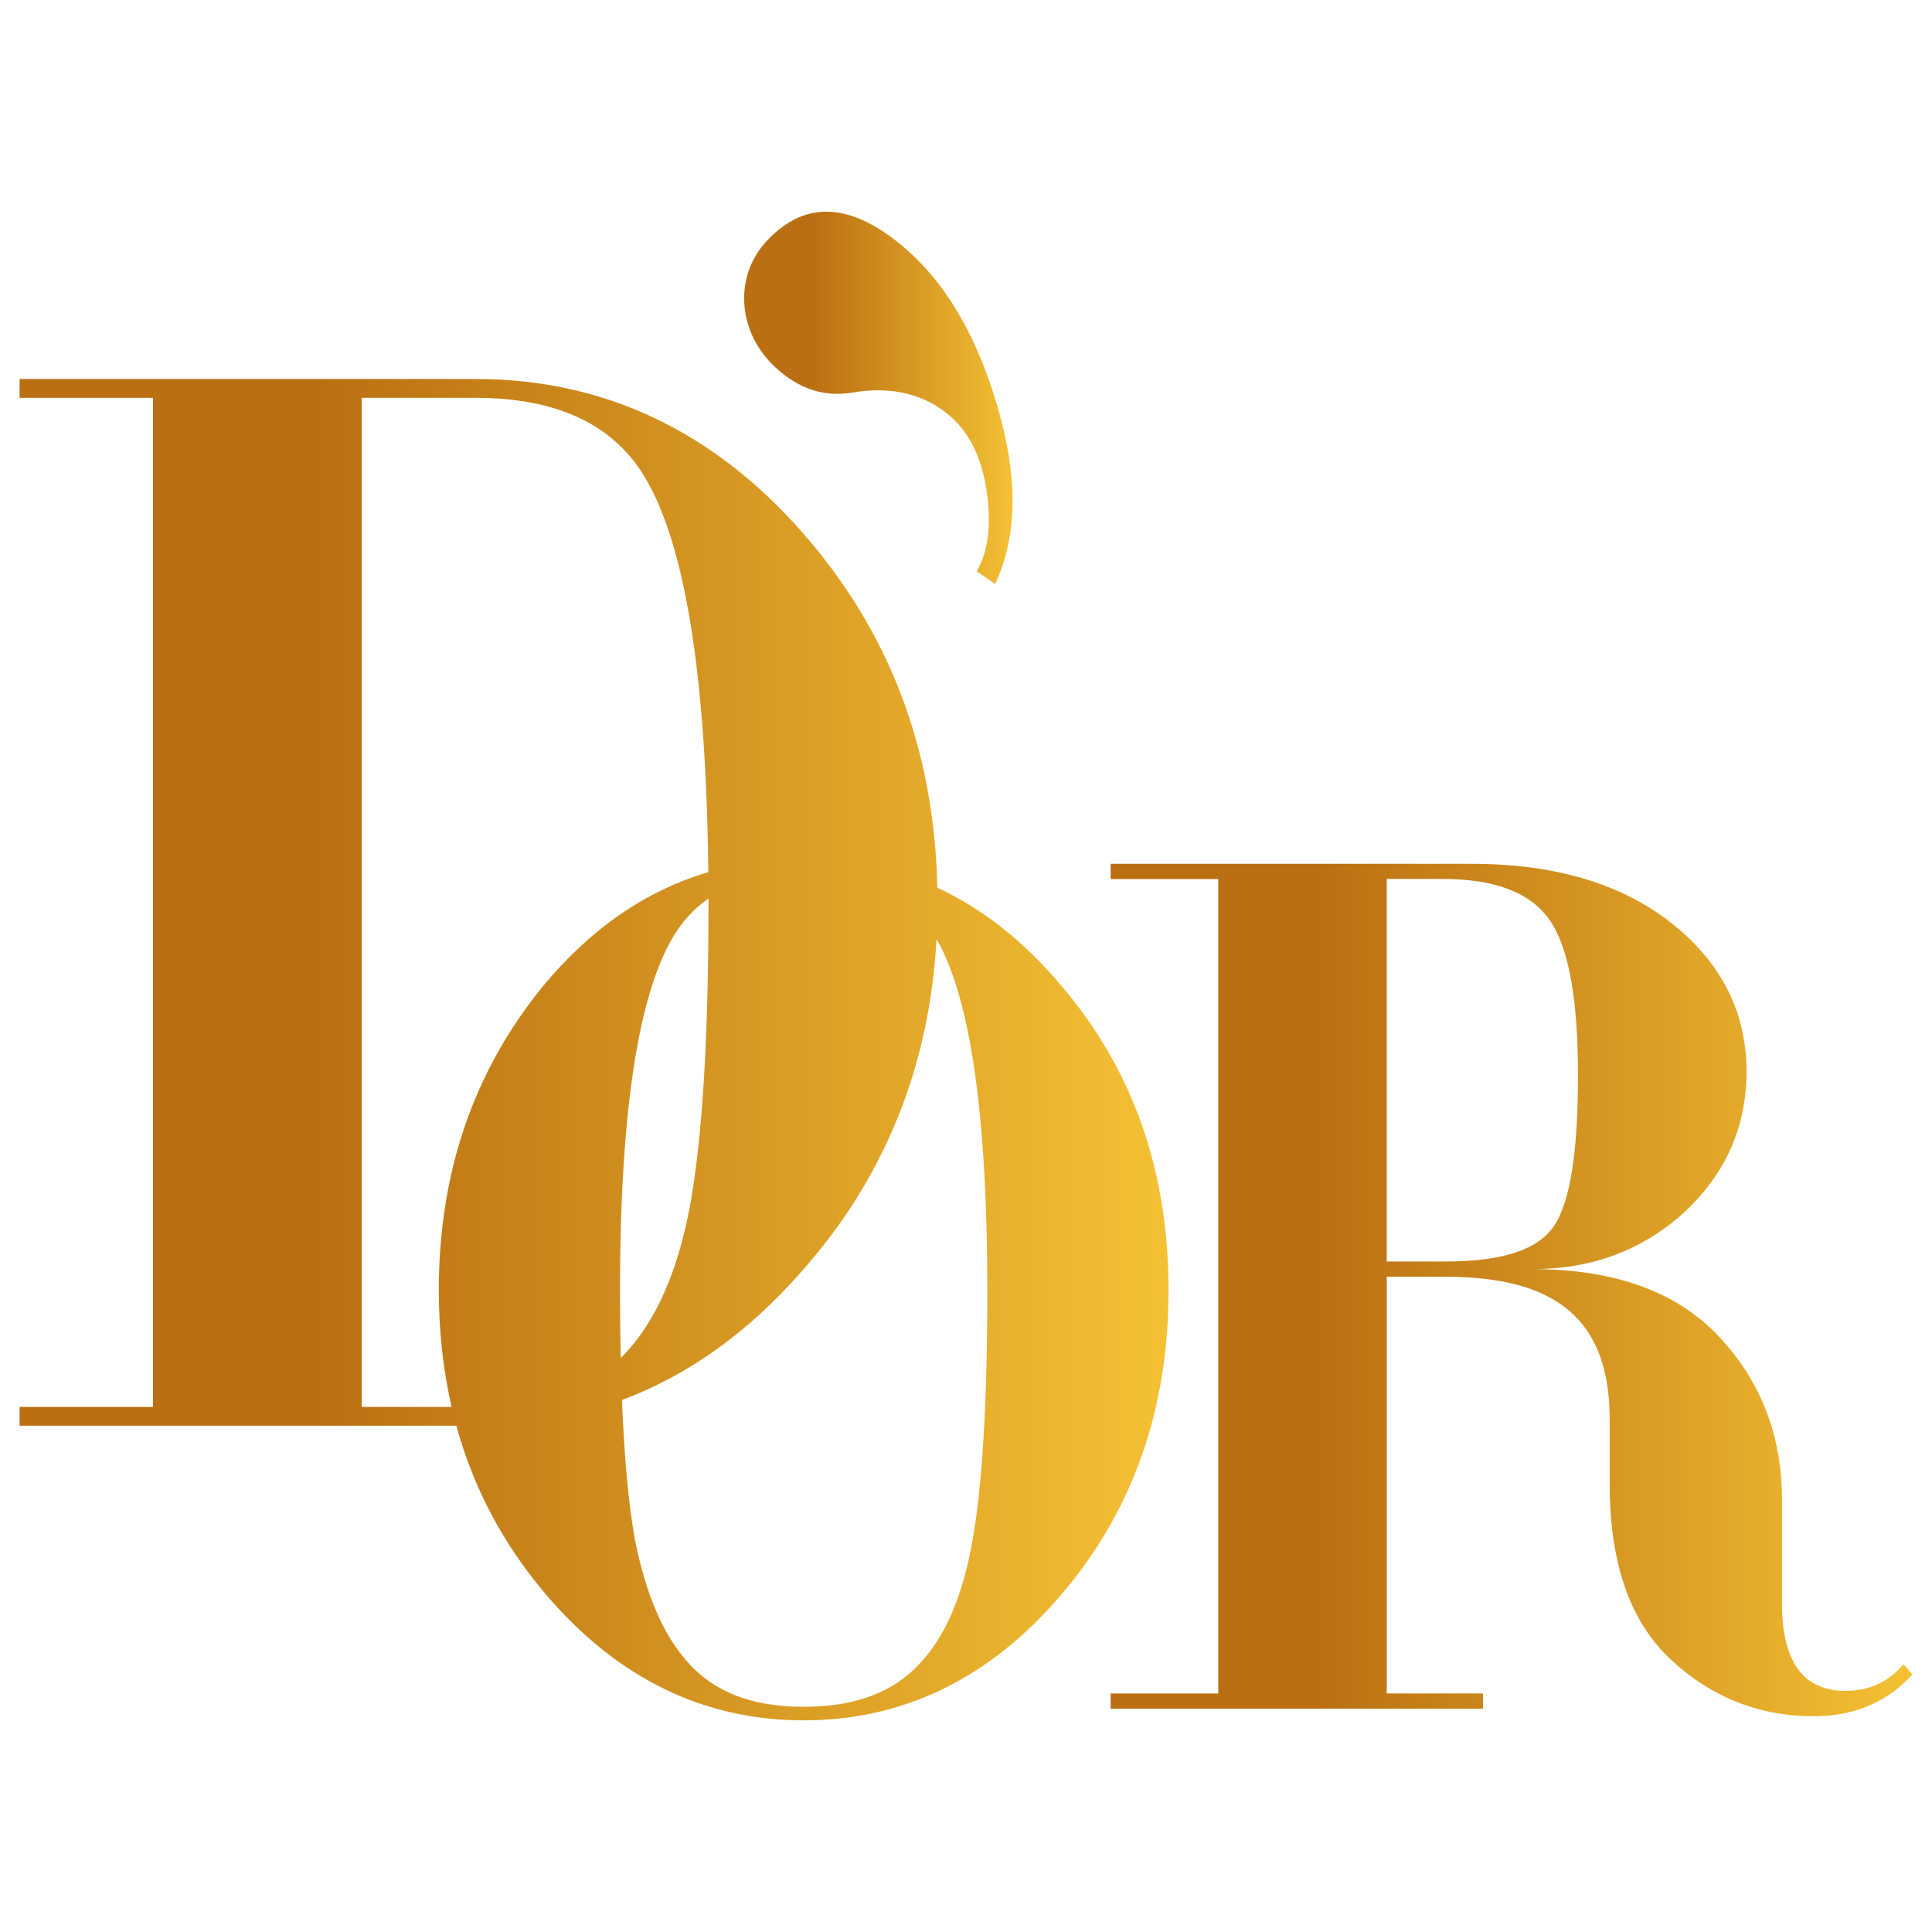 <svg xmlns="http://www.w3.org/2000/svg" xmlns:xlink="http://www.w3.org/1999/xlink" id="Camada_1" viewBox="0 0 512 512"><defs><style>      .st0 {        fill: url(#Gradiente_sem_nome_121);      }      .st1 {        fill: url(#Gradiente_sem_nome_12);      }      .st2 {        fill: url(#Gradiente_sem_nome_122);      }    </style><linearGradient id="Gradiente_sem_nome_12" data-name="Gradiente sem nome 12" x1="294.32" y1="341.86" x2="506.81" y2="341.86" gradientUnits="userSpaceOnUse"><stop offset=".26" stop-color="#ba7012"></stop><stop offset="1" stop-color="#f4c134"></stop></linearGradient><linearGradient id="Gradiente_sem_nome_121" data-name="Gradiente sem nome 12" x1="5.19" y1="278.17" x2="309.68" y2="278.17" xlink:href="#Gradiente_sem_nome_12"></linearGradient><linearGradient id="Gradiente_sem_nome_122" data-name="Gradiente sem nome 12" x1="197.21" y1="105.43" x2="268.33" y2="105.43" xlink:href="#Gradiente_sem_nome_12"></linearGradient></defs><path class="st1" d="M504.46,441.05c-4.03,4.7-9.06,7.05-15.44,7.05-11.08,0-16.78-7.72-16.78-23.16v-27.52c0-17.12-5.71-31.56-16.78-43.3-11.08-11.75-27.52-17.79-49.34-17.79,15.78,0,29.2-5.03,40.28-15.1,11.08-10.41,16.45-22.82,16.45-37.26,0-15.78-6.72-28.87-19.81-39.27-13.09-10.41-30.88-15.78-53.04-15.78h-95.67v4.03h28.53v215.84h-28.53v4.03h98.69v-4.03h-25.51v-110.44h15.44c29.2,0,43.64,11.07,43.64,37.93v17.12c0,20.81,5.37,36.26,16.11,46.32,10.74,10.07,23.5,15.1,37.93,15.1,10.74,0,19.47-3.69,26.18-11.08l-2.35-2.69ZM367.5,334.3v-101.37h14.77c14.1,0,23.5,3.69,28.53,11.08,5.03,7.38,7.39,21.15,7.39,40.95s-2.01,33.57-6.38,39.95c-4.36,6.38-13.76,9.4-28.87,9.4h-15.44Z"></path><path class="st0" d="M281.26,261.22c-9.89-11.77-20.87-20.39-32.85-25.97-.83-36.87-12.83-67.98-35.69-94.05-23.7-27.03-52.82-40.76-86.5-40.76H5.19v4.99h35.35v267.41H5.19v4.99h115.74c4.56,16.59,12.47,31.49,23.78,44.76,18.95,22.21,41.81,33.32,68.27,33.32s49.33-11.11,68.27-33.32c18.95-22.22,28.42-49,28.42-80.69s-9.47-58.47-28.42-80.69ZM143.73,261.54c-18.3,22.54-27.44,49.33-27.44,80.36,0,10.89,1.15,21.19,3.39,30.94h-23.82V105.43h30.36c17.05,0,30.36,4.57,39.09,13.72,14.33,14.33,21.78,51.57,22.4,111.97-16.75,4.97-31.34,15.13-43.98,30.42ZM164.31,341.9c0-53.25,6.2-86.57,18.29-99.31,1.54-1.69,3.28-3.16,5.16-4.45,0,.41,0,.79,0,1.2,0,36.18-1.67,62.8-4.99,80.68-3.33,17.47-9.15,30.36-17.47,39.09-.25.26-.54.48-.8.74-.12-5.66-.2-11.6-.2-17.96ZM257.74,408.22c-2.61,14.7-7.19,25.48-14.05,32.67-6.86,7.51-16.99,11.43-30.71,11.43s-23.52-3.92-30.38-11.43c-6.86-7.51-11.43-18.29-14.37-32.99-1.66-9.35-2.79-21.63-3.4-36.88,17.57-6.58,33.41-17.9,47.47-33.93,22.08-24.74,34.02-54.38,35.89-88.25,9.04,15.79,13.46,46.94,13.46,93.07,0,29.73-1.31,51.61-3.92,66.31Z"></path><path class="st2" d="M225.71,104.07c10.79-1.89,19.83.49,26.53,6.6,4.95,4.51,8.03,11.07,9.26,19.66,1.23,8.59.45,15.88-2.67,21.04l4.9,3.4c6.1-13.11,5.94-28.72.65-46.89-5.29-18.17-13.17-31.75-23.07-40.78-14.84-13.55-27.73-14.63-38.35-2.99-8.5,9.31-7.55,24.05,2.64,33.35,6.11,5.57,12.63,7.79,20.11,6.61Z"></path></svg>